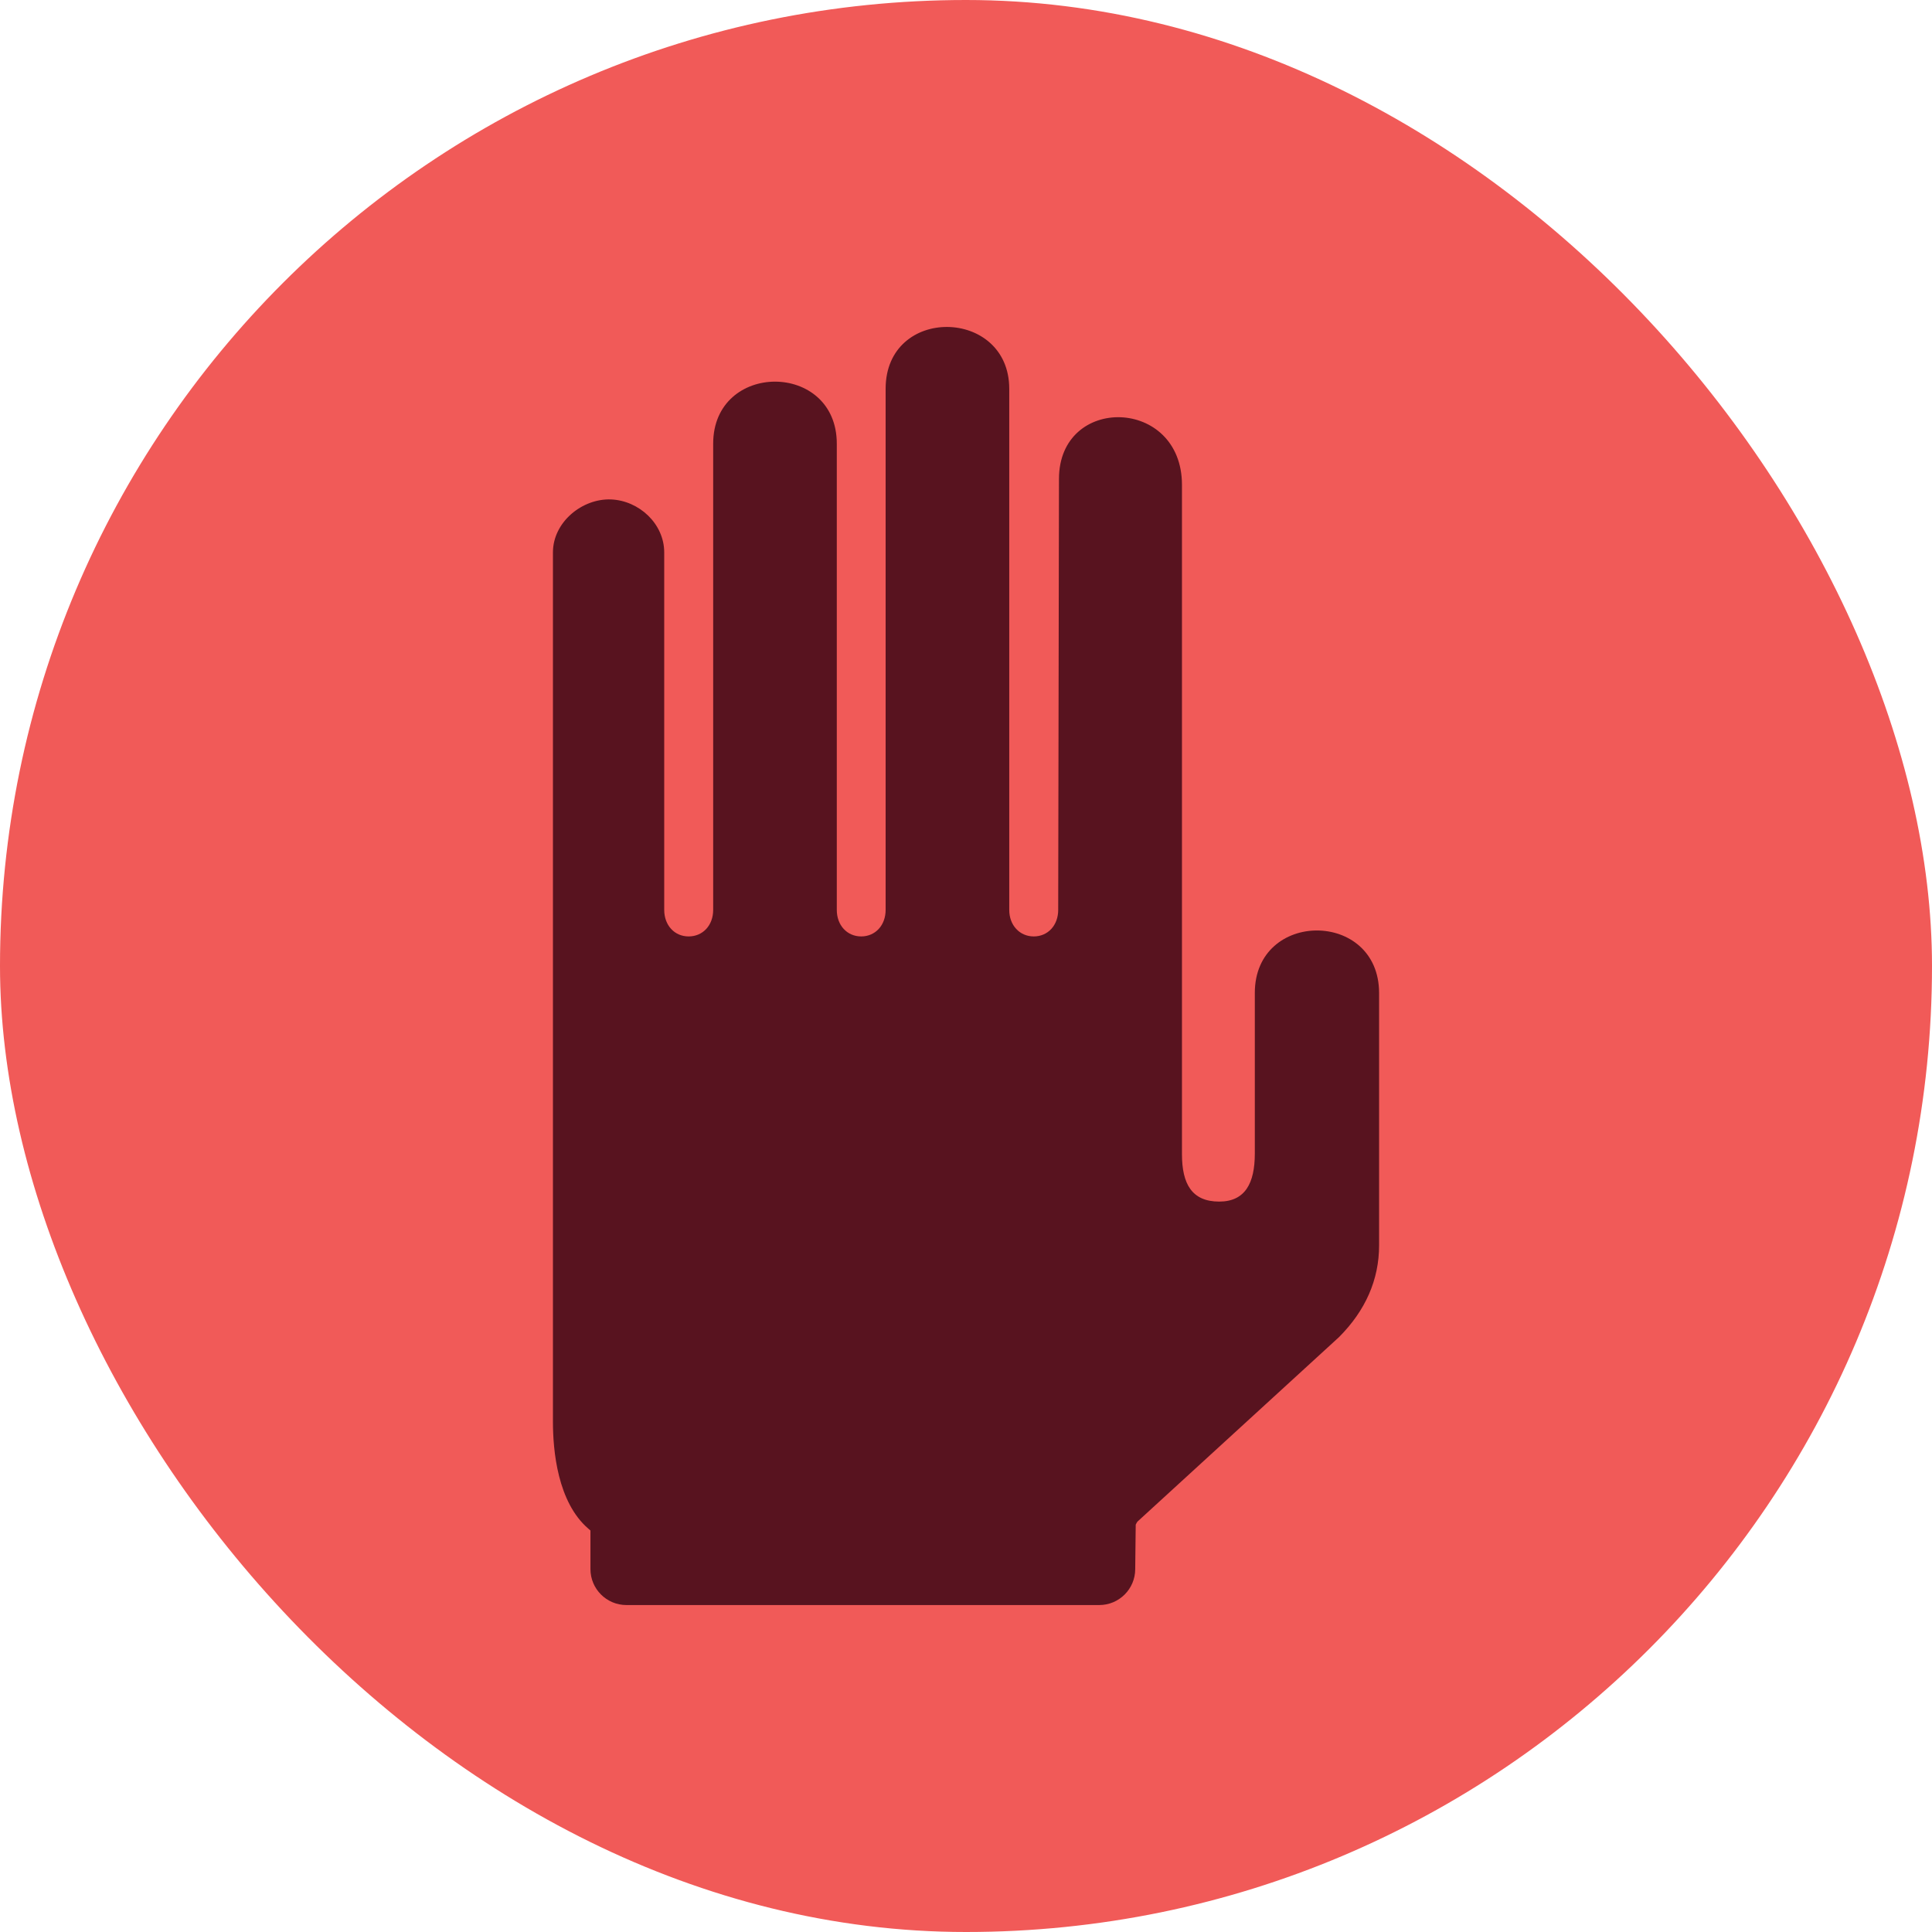 <svg width="65" height="65" viewBox="0 0 65 65" fill="none" xmlns="http://www.w3.org/2000/svg">
<rect width="65" height="65" rx="32.5" fill="#F15A58"/>
<path d="M42.217 33.405C42.217 33.457 42.217 38.809 42.217 38.809C42.217 39.805 41.893 40.426 41.019 40.426C40.097 40.426 39.766 39.827 39.766 38.831C39.766 38.831 39.766 34.467 39.766 29.587C39.766 23.418 39.766 16.314 39.766 16.314C39.766 13.356 35.628 13.269 35.628 16.113L35.602 30.613C35.602 31.129 35.257 31.505 34.781 31.505C34.304 31.505 33.955 31.129 33.955 30.613V13.081C33.955 10.346 29.796 10.267 29.796 13.081C29.796 13.111 29.796 30.613 29.796 30.613C29.796 31.129 29.451 31.505 28.974 31.505C28.498 31.505 28.153 31.129 28.153 30.613V14.929C28.153 12.142 23.994 12.146 23.994 14.929C23.994 14.951 23.994 30.613 23.994 30.613C23.994 31.129 23.649 31.505 23.168 31.505C22.692 31.505 22.347 31.129 22.347 30.613V18.586C22.347 17.616 21.495 16.842 20.56 16.803C19.59 16.764 18.603 17.563 18.603 18.586C18.603 18.59 18.603 24.772 18.603 30.661C18.603 38.718 18.603 47.835 18.603 47.835C18.603 48.797 18.756 50.54 19.795 51.431L19.865 51.492V52.79C19.865 53.458 20.407 54 21.075 54H36.983C37.651 54 38.193 53.458 38.193 52.79L38.21 51.296C38.228 51.261 38.245 51.217 38.28 51.182L38.285 51.178L45.048 44.987C45.943 44.091 46.398 43.051 46.398 41.898V33.405C46.393 30.605 42.217 30.605 42.217 33.405Z" fill="#58131F"/>
</svg>
